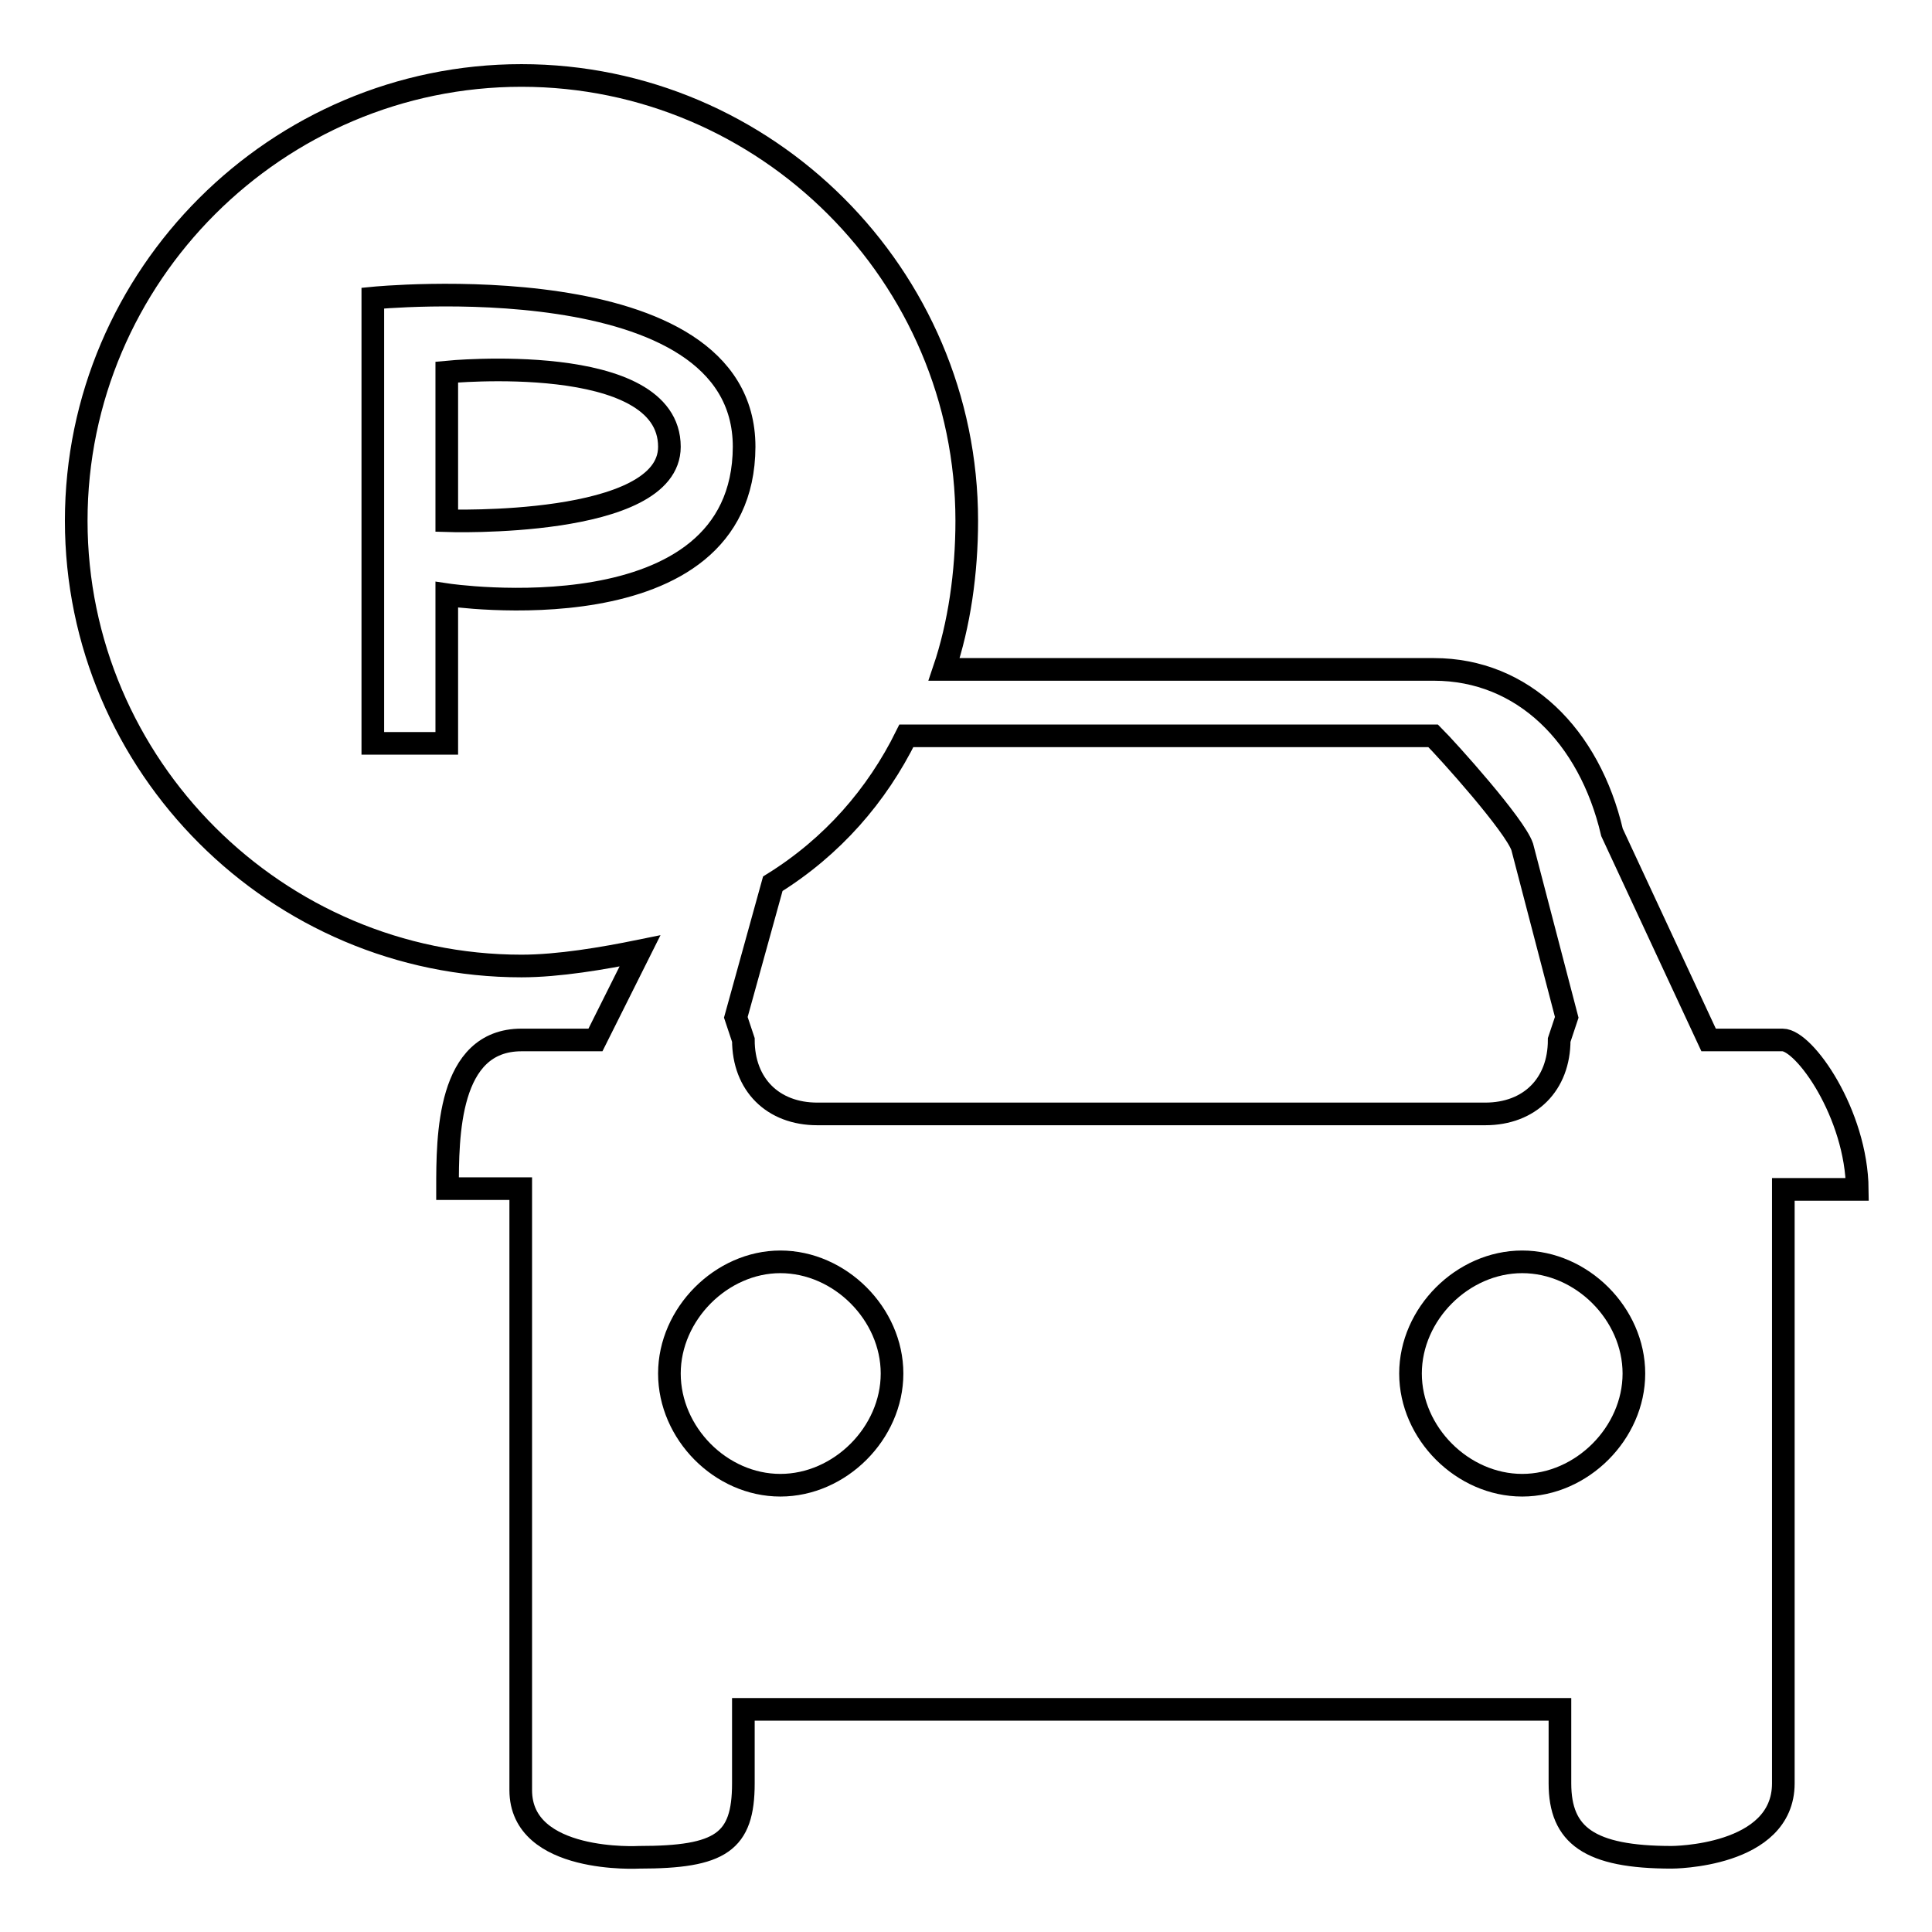 <?xml version="1.0" encoding="utf-8"?>
<!-- Svg Vector Icons : http://www.onlinewebfonts.com/icon -->
<!DOCTYPE svg PUBLIC "-//W3C//DTD SVG 1.1//EN" "http://www.w3.org/Graphics/SVG/1.1/DTD/svg11.dtd">
<svg version="1.1" xmlns="http://www.w3.org/2000/svg" xmlns:xlink="http://www.w3.org/1999/xlink" x="0px" y="0px" viewBox="0 0 256 256" enable-background="new 0 0 256 256" xml:space="preserve">
<g><g><path stroke-width="3" fill-opacity="0" stroke="#000000"  d="M236.2,137.8c0,0-3,0-9.8,0l-12.8-27.5c-3-12.8-11.8-21.6-23.6-21.6h-64.9c2-5.9,3-12.8,3-19.7c0-32.5-26.6-59-59-59c-32.4,0-59,26.5-59,59c0,32.5,26.6,59,59,59c4.9,0,10.8-1,15.7-2l-5.9,11.8c-4.9,0-9.8,0-9.8,0c-9.8,0-9.8,12.8-9.8,19.7H69c0,4.9,0,9.8,0,14.8v27.5c0,13.8,0,37.4,0,37.4c0,9.8,15.7,8.9,15.7,8.9c10.8,0,13.8-2,13.8-9.8v-9.8h108.2v9.8c0,6.9,3.9,9.8,14.8,9.8c0,0,14.8,0,14.8-9.8c0,0,0-20.7,0-29.5c0-3,0-3.9,0-3.9v-25.6c0-4.9,0-12.8,0-19.7c7.9,0,9.8,0,9.8,0C246,147.6,239.1,137.8,236.2,137.8z M59.2,78.8v19.7h-9.8v-59c0,0,49.2-4.9,49.2,19.7C98.5,84.7,59.2,78.8,59.2,78.8z M120.1,97.5h69.8c2,2,10.8,11.8,11.8,14.7l5.9,22.6l-1,3c0,5.9-3.9,9.8-9.8,9.8h-88.5c-5.9,0-9.8-3.9-9.8-9.8l-1-3l4.9-17.7C110.3,112.2,116.2,105.4,120.1,97.5z M103.4,196.8c-7.9,0-14.7-6.9-14.7-14.8c0-7.9,6.9-14.8,14.7-14.8c7.9,0,14.8,6.9,14.8,14.8C118.2,189.9,111.3,196.8,103.4,196.8z M201.7,196.8c-7.9,0-14.8-6.9-14.8-14.8c0-7.9,6.9-14.8,14.8-14.8s14.8,6.9,14.8,14.8C216.5,189.9,209.6,196.8,201.7,196.8z"/><path stroke-width="3" fill-opacity="0" stroke="#000000"  d="M59.2,49.3V69c0,0,29.5,1,29.5-9.8C88.7,46.4,59.2,49.3,59.2,49.3z"/></g></g>
</svg>